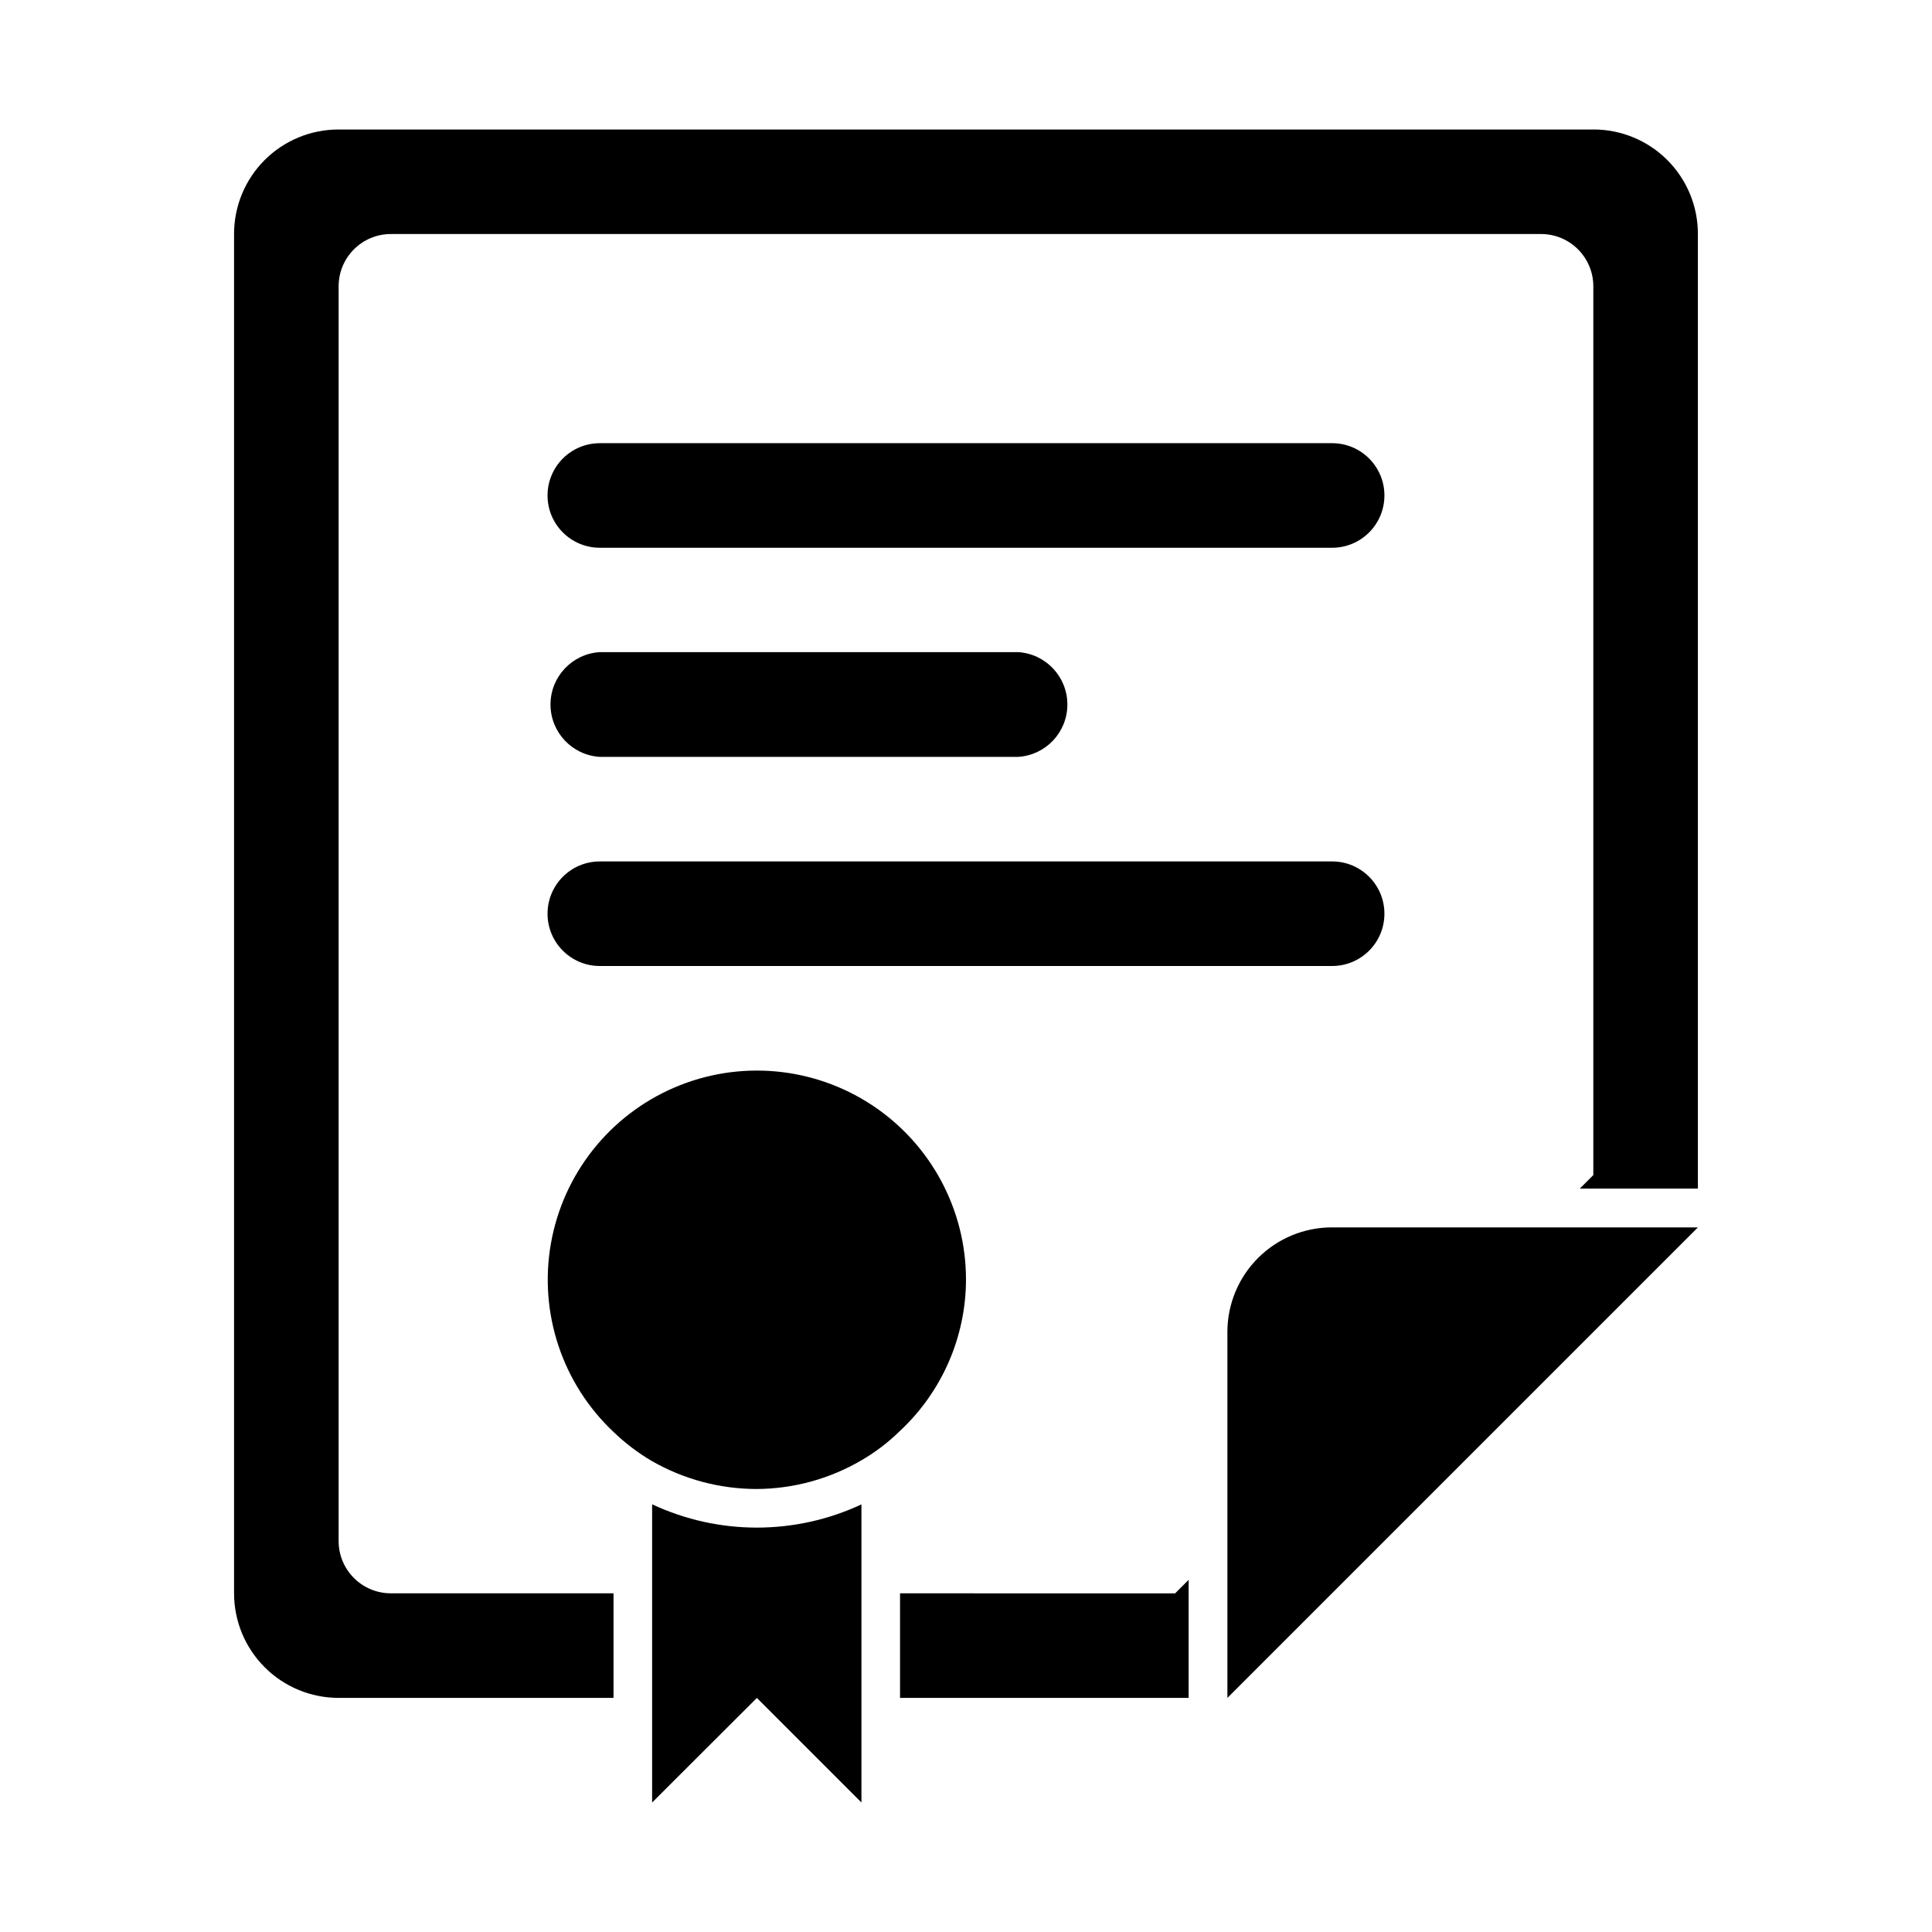 <?xml version="1.0" encoding="UTF-8"?>
<!-- Uploaded to: SVG Repo, www.svgrepo.com, Generator: SVG Repo Mixer Tools -->
<svg fill="#000000" width="800px" height="800px" version="1.1" viewBox="144 144 512 512" xmlns="http://www.w3.org/2000/svg">
 <g>
  <path d="m382.52 566.25v27.711h76.48v-31.285l-3.578 3.574z"/>
  <path d="m566.25 178.32h-332.51c-7.356-0.016-14.41 2.898-19.609 8.098-5.199 5.199-8.113 12.258-8.102 19.609v360.22c0 7.352 2.922 14.398 8.117 19.594 5.195 5.199 12.242 8.117 19.594 8.117h72.852v-27.711h-58.996c-7.652 0-13.855-6.203-13.855-13.852v-332.52c0-7.652 6.203-13.855 13.855-13.855h304.8c7.648 0 13.852 6.203 13.852 13.855v235.53l-3.578 3.578h31.289v-252.96c0.016-7.352-2.902-14.41-8.102-19.609s-12.254-8.113-19.609-8.098z"/>
  <path d="m497.03 469.27c-7.348-0.016-14.402 2.891-19.605 8.078-5.207 5.188-8.141 12.23-8.152 19.578v97.035l124.69-124.69z"/>
  <path d="m302.96 344.58h110.84c7.34-0.441 13.066-6.523 13.066-13.879s-5.727-13.438-13.066-13.879h-110.84c-7.34 0.441-13.07 6.523-13.07 13.879s5.731 13.438 13.07 13.879z"/>
  <path d="m302.96 400h194.07c7.652 0 13.855-6.203 13.855-13.855 0-7.652-6.203-13.855-13.855-13.855h-194.07c-7.652 0-13.855 6.203-13.855 13.855 0 7.652 6.203 13.855 13.855 13.855z"/>
  <path d="m302.96 289.16h194.07c7.652 0 13.855-6.203 13.855-13.855 0-7.652-6.203-13.855-13.855-13.855h-194.07c-7.652 0-13.855 6.203-13.855 13.855 0 7.652 6.203 13.855 13.855 13.855z"/>
  <path d="m316.82 542.68v79l27.758-27.711 27.711 27.711v-79c-17.562 8.203-37.855 8.203-55.418 0z"/>
  <path d="m400 483.18c0.016-18.66-9.363-36.074-24.949-46.336-15.59-10.262-35.293-11.988-52.426-4.594-17.137 7.394-29.398 22.914-32.629 41.293-3.231 18.379 3.008 37.152 16.598 49.941 3.047 2.938 6.43 5.508 10.074 7.66 8.492 4.887 18.117 7.457 27.91 7.457 9.746-0.059 19.305-2.68 27.711-7.609 3.664-2.125 7.047-4.695 10.074-7.656 11.191-10.363 17.578-24.906 17.637-40.156z"/>
 </g>
</svg>